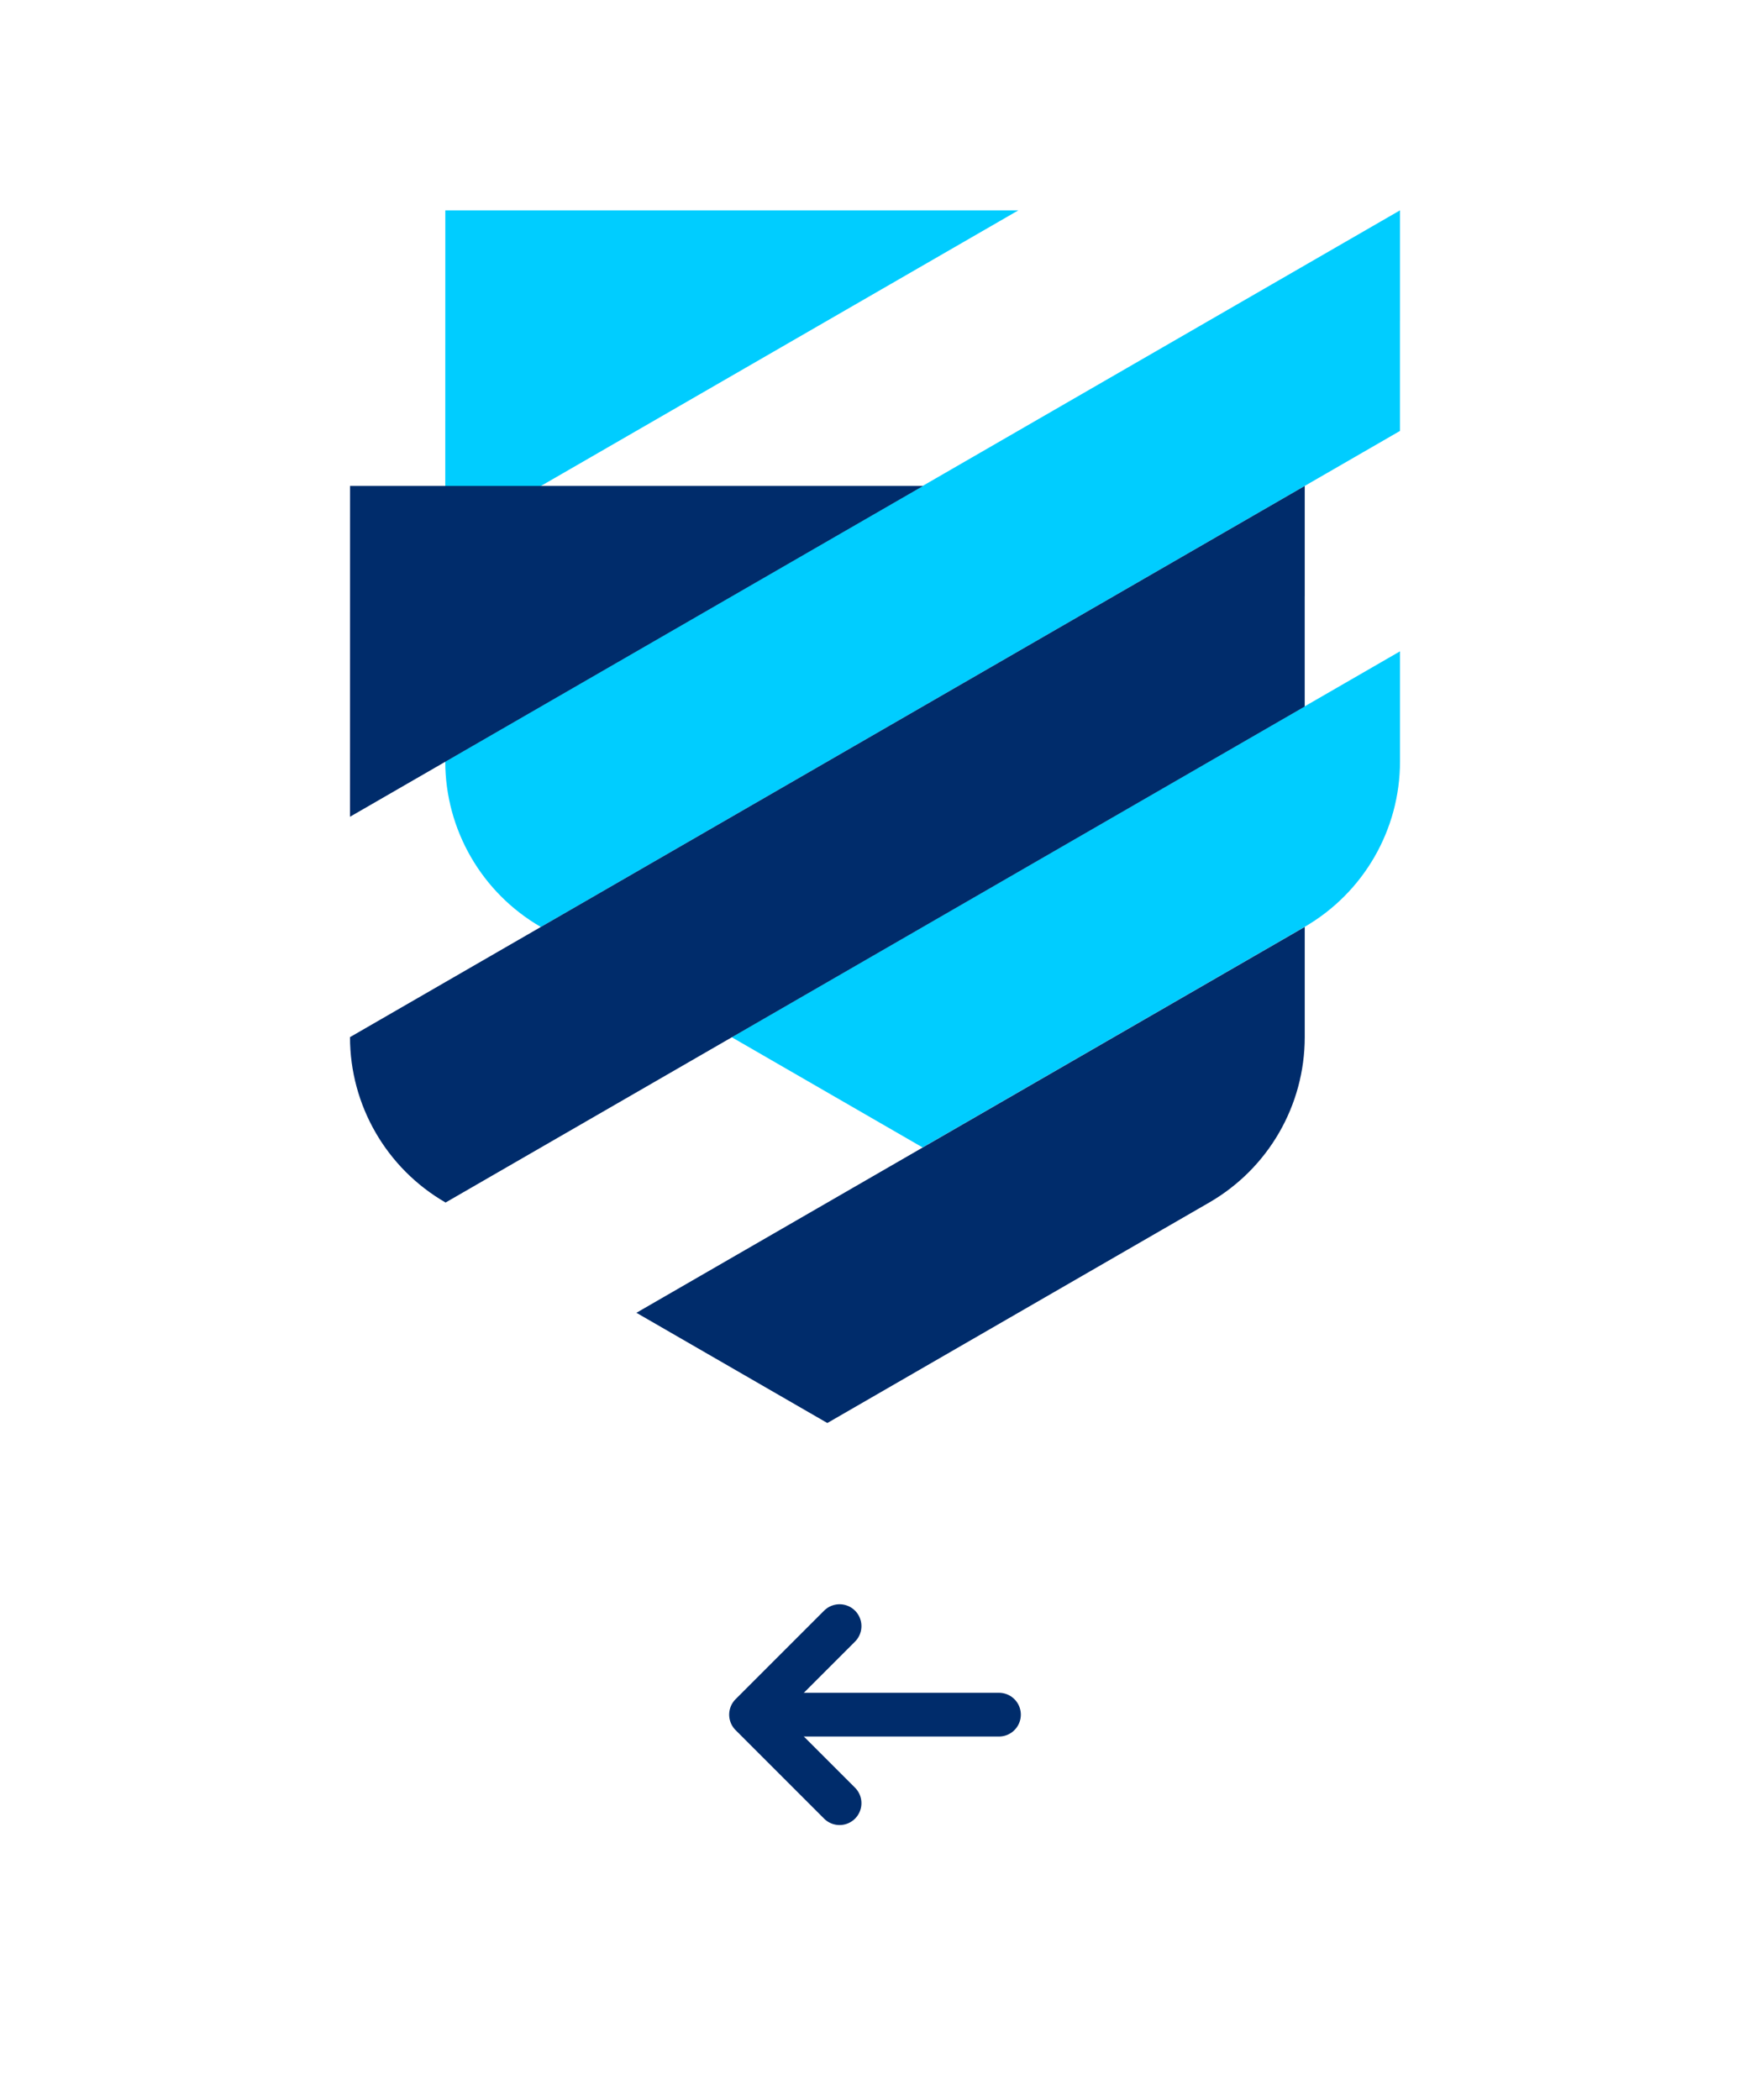 <svg xmlns="http://www.w3.org/2000/svg" width="60" height="72" viewBox="0 0 60 72" fill="none"><rect width="60" height="72" fill="white"></rect><g clip-path="url(#clip0_218_1932)"><path d="M34.915 7.212L15.266 18.555L15.268 7.212H34.915Z" fill="#00CDFF"></path><path d="M48 22.332V26.108C48 28.449 46.751 30.611 44.724 31.782L31.632 39.341L25.086 35.561L47.999 22.332H48Z" fill="#00CDFF"></path><path d="M47.999 10.996V14.775L18.544 31.781H18.542C16.516 30.61 15.268 28.449 15.266 26.11L25.931 19.953L48 7.212V10.996H47.999Z" fill="#00CDFF"></path><path d="M31.649 16.661L12 28.003L12.002 16.661H18.56H31.649Z" fill="#002C6B"></path><path d="M44.734 31.781V35.557C44.734 37.898 43.485 40.06 41.458 41.23L28.366 48.789L21.82 45.01L44.733 31.781H44.734Z" fill="#002C6B"></path><path d="M44.733 20.444V24.224L15.278 41.229H15.276C13.25 40.059 12.001 37.898 12 35.559L18.544 31.781L44.734 16.661V20.444H44.733Z" fill="#002C6B"></path></g><path d="M28.785 55.753L25.75 58.788L28.785 61.823" stroke="#002C6B" stroke-width="1.5" stroke-miterlimit="10" stroke-linecap="round" stroke-linejoin="round"></path><path d="M34.25 58.788H25.835" stroke="#002C6B" stroke-width="1.5" stroke-miterlimit="10" stroke-linecap="round" stroke-linejoin="round"></path><defs><clipPath id="clip0_218_1932"><rect width="36" height="41.577" fill="white" transform="translate(12 7.212)"></rect></clipPath></defs></svg>